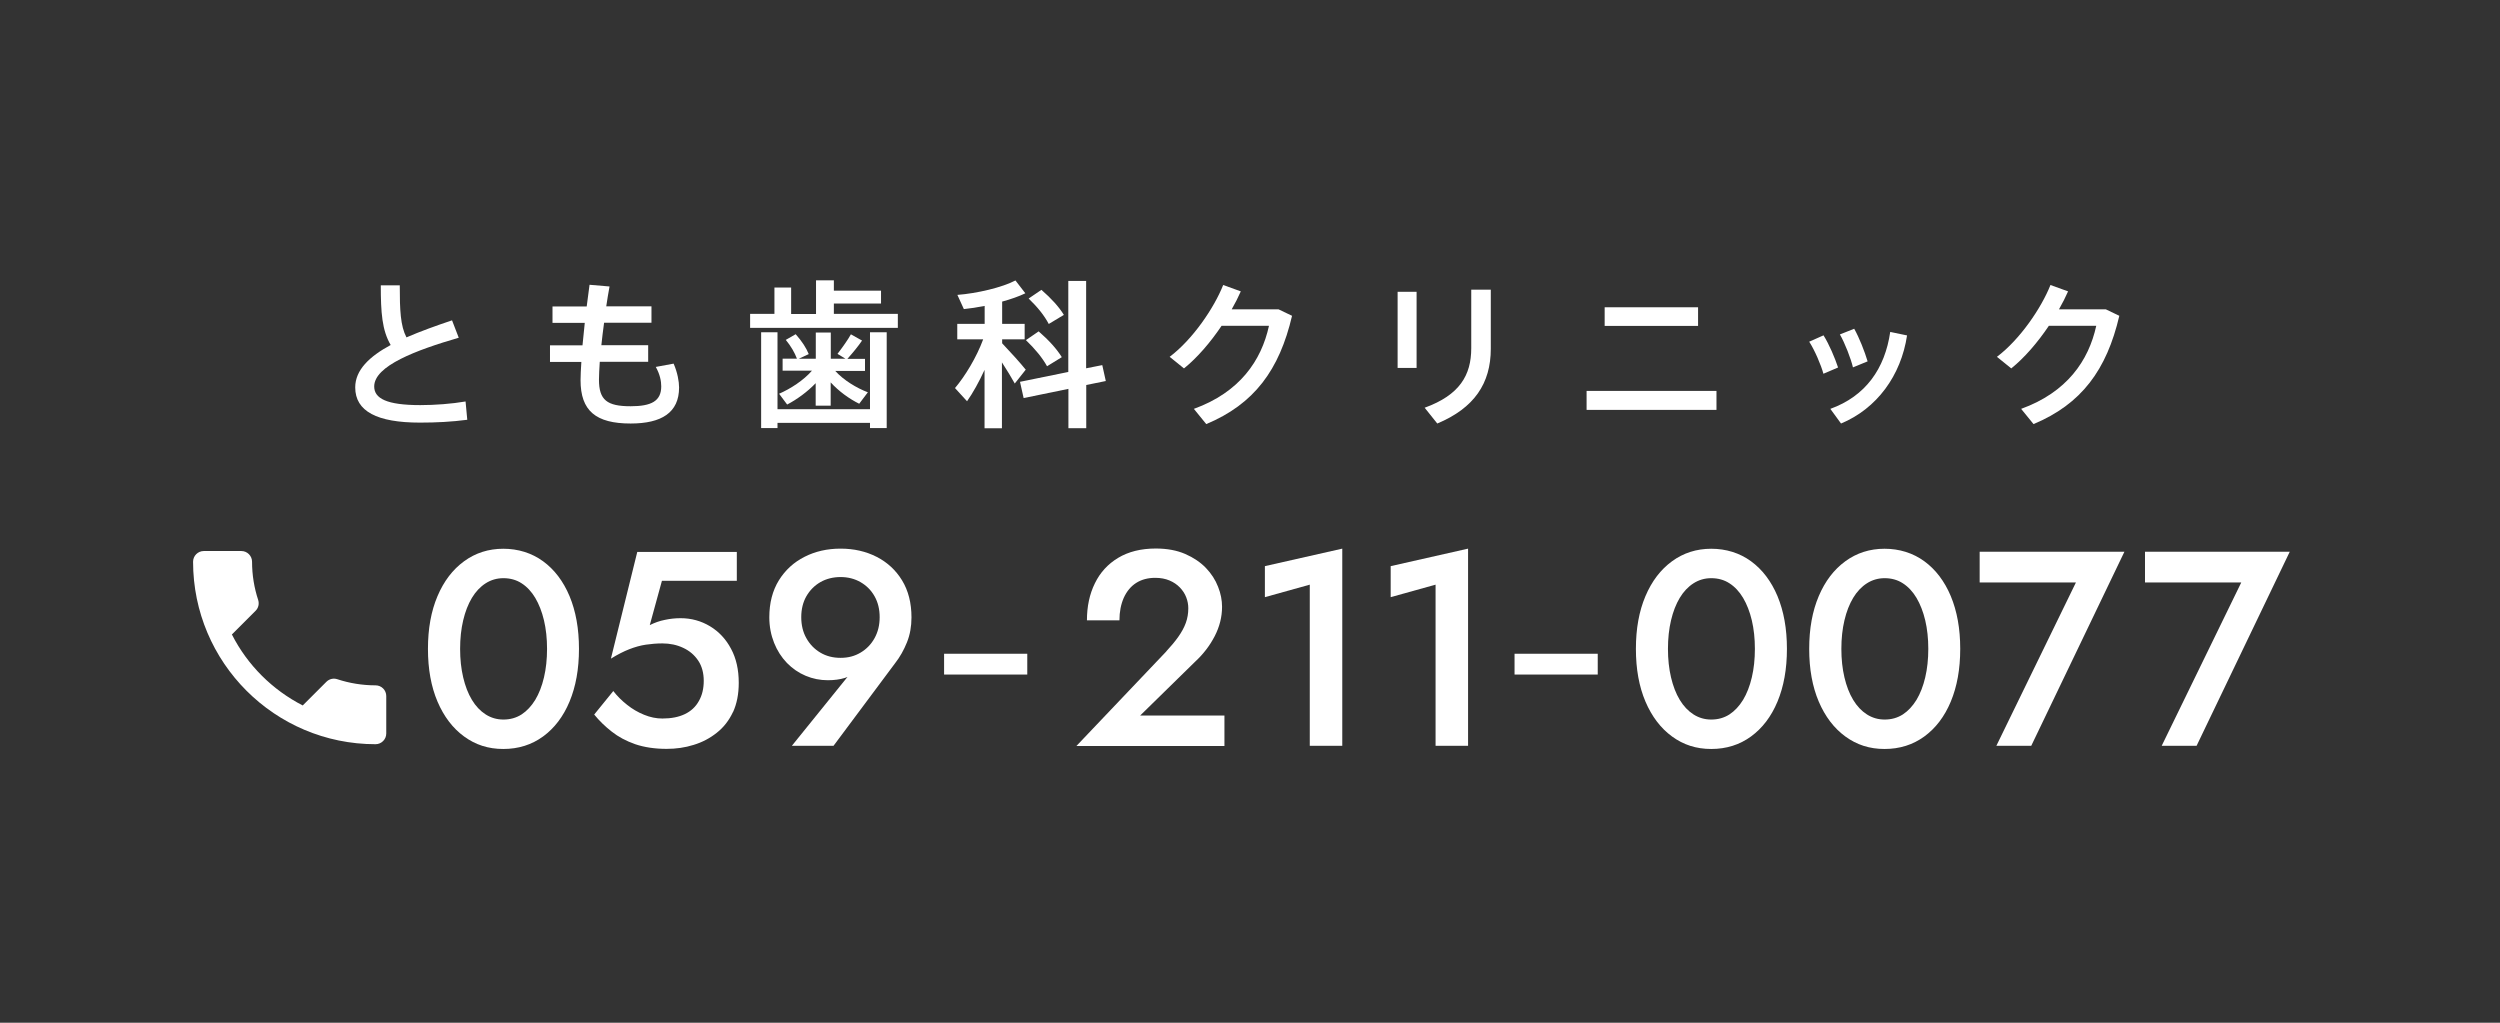 <?xml version="1.0" encoding="UTF-8"?><svg id="_レイヤー_2" xmlns="http://www.w3.org/2000/svg" viewBox="0 0 220 90"><rect x="0" y="0" width="220" height="90" fill="#333333" stroke="none"/><defs><style>.cls-1{fill:none;}.cls-1,.cls-2{stroke-width:0px;}.cls-2{fill:#fff;}</style></defs><g id="fix"><rect class="cls-1" width="220" height="90" transform="translate(220 90) rotate(180)"/><path class="cls-2" d="M40.37,29.72c-3.74,1.09-7.44,2.47-7.44,4.29,0,1.05,1.09,1.64,4.05,1.64,1.29,0,2.76-.11,3.99-.32l.15,1.61c-1.36.18-2.72.25-4.16.25-3.77,0-5.7-.99-5.7-3.1,0-1.53,1.25-2.72,3.12-3.73-.76-1.3-.87-2.84-.87-5.25h1.67c0,2.2.06,3.57.59,4.58,1.22-.53,2.58-1.02,4.01-1.5l.59,1.53Z"/><path class="cls-2" d="M51.26,30.39c.06-.63.13-1.29.2-1.98h-2.84v-1.44h3.01c.08-.66.17-1.3.25-1.91l1.76.15c-.11.57-.2,1.16-.29,1.75h3.98v1.44h-4.17c-.1.69-.17,1.36-.24,1.98h4.12v1.46h-4.26c-.04.63-.07,1.16-.07,1.57,0,1.79.7,2.34,2.79,2.34,1.83,0,2.69-.46,2.69-1.75,0-.46-.11-1.05-.48-1.71l1.57-.29c.34.78.48,1.57.48,2.1,0,2.21-1.54,3.17-4.26,3.17-3.07,0-4.41-1.12-4.41-3.81,0-.41.03-.97.07-1.61h-2.76v-1.46h2.87Z"/><path class="cls-2" d="M68.15,27.63v-2.33h1.47v2.33h2.19v-2.96h1.57v.91h4.15v1.13h-4.15v.91h5.63v1.23h-13v-1.23h2.14ZM76.56,36.01v-6.77h1.47v8.43h-1.47v-.46h-8.14v.46h-1.44v-8.43h1.44v6.77h8.14ZM76.38,34.51l-.77,1.02c-.87-.43-1.79-1.09-2.51-1.88v2.05h-1.32v-1.98c-.74.77-1.65,1.43-2.51,1.88l-.71-.95c.99-.43,2.16-1.18,2.89-2.03h-2.58v-1.06h1.26c-.2-.53-.52-1.09-.98-1.65l.87-.5c.55.62.92,1.19,1.15,1.75l-.88.41h1.5v-2.31h1.32v2.31h1.29l-.7-.43c.46-.6.92-1.25,1.18-1.72l.98.55c-.32.48-.8,1.06-1.29,1.61h1.55v1.06h-2.62c.73.81,1.88,1.51,2.89,1.89Z"/><path class="cls-2" d="M90.25,32.55l-.95,1.2c-.28-.5-.69-1.19-1.13-1.86v5.8h-1.53v-5.14c-.48,1.05-1.02,2.02-1.54,2.76l-1.06-1.16c.88-1.04,1.89-2.69,2.48-4.29h-2.28v-1.36h2.41v-1.58c-.64.13-1.27.22-1.83.28l-.57-1.25c1.72-.13,3.96-.66,5.11-1.27l.87,1.13c-.56.27-1.27.52-2.04.73v1.96h1.98v1.36h-1.98v.35c.76.8,1.61,1.74,2.09,2.34ZM94.01,32.73v-8.01h1.57v7.69l1.42-.28.31,1.4-1.72.35v3.8h-1.57v-3.46l-3.94.81-.32-1.43,4.26-.87ZM91.4,29.16c.9.78,1.58,1.53,2.04,2.27l-1.3.8c-.41-.74-1.04-1.51-1.86-2.3l1.12-.77ZM91.65,25.51c.87.76,1.53,1.48,1.97,2.2l-1.33.8c-.38-.73-.98-1.48-1.77-2.24l1.12-.76Z"/><path class="cls-2" d="M112.51,27.22l1.19.57c-1.11,4.76-3.33,7.77-7.55,9.53l-1.09-1.34c4.03-1.46,5.94-4.24,6.61-7.31h-4.17c-.98,1.46-2.16,2.83-3.31,3.75l-1.26-1.02c2.03-1.53,3.91-4.3,4.71-6.32l1.55.56c-.22.5-.49,1.04-.8,1.58h4.12Z"/><path class="cls-2" d="M124.66,25.68v6.7h-1.67v-6.7h1.67ZM131.19,25.49v5.2c0,3.05-1.46,5.22-4.71,6.58l-1.11-1.39c3.08-1.12,4.1-2.86,4.1-5.24v-5.15h1.71Z"/><path class="cls-2" d="M151.05,34.4v1.67h-11.43v-1.67h11.43ZM149.43,27.04v1.64h-8.22v-1.64h8.22Z"/><path class="cls-2" d="M160.47,29.51c.49.78,1,1.98,1.28,2.83l-1.29.55c-.2-.76-.78-2.1-1.25-2.82l1.26-.56ZM167.82,29.52c-.53,3.53-2.66,6.44-5.81,7.75l-.94-1.29c3.1-1.12,4.8-3.53,5.27-6.77l1.49.31ZM163.17,28.93c.45.8.92,2,1.18,2.87l-1.29.53c-.18-.77-.71-2.14-1.15-2.9l1.26-.5Z"/><path class="cls-2" d="M185.31,27.22l1.19.57c-1.11,4.76-3.33,7.77-7.55,9.53l-1.09-1.34c4.03-1.46,5.94-4.24,6.61-7.31h-4.17c-.98,1.46-2.16,2.83-3.31,3.75l-1.26-1.02c2.03-1.53,3.91-4.3,4.71-6.32l1.55.56c-.22.5-.49,1.04-.8,1.58h4.12Z"/><path class="cls-2" d="M38.5,52.46c.56-1.32,1.34-2.34,2.34-3.07,1-.73,2.15-1.1,3.45-1.1s2.5.37,3.5,1.1c1,.73,1.78,1.76,2.33,3.07.55,1.32.83,2.86.83,4.64s-.28,3.32-.83,4.64-1.33,2.34-2.33,3.07c-1,.73-2.17,1.1-3.5,1.1s-2.45-.37-3.45-1.1c-1-.73-1.78-1.76-2.34-3.07-.56-1.32-.84-2.86-.84-4.64s.28-3.32.84-4.64ZM40.76,59.61c.18.76.43,1.42.77,1.98.33.55.74.98,1.21,1.28.47.3.99.45,1.56.45.6,0,1.13-.15,1.6-.45.46-.3.86-.73,1.2-1.28.33-.55.59-1.21.77-1.98.18-.76.27-1.6.27-2.51s-.09-1.75-.27-2.51c-.18-.76-.44-1.42-.77-1.98-.33-.55-.73-.98-1.2-1.28-.46-.3-1-.45-1.6-.45-.57,0-1.09.15-1.56.45-.47.3-.88.73-1.21,1.28-.33.55-.59,1.21-.77,1.98-.18.76-.27,1.6-.27,2.51s.09,1.75.27,2.51Z"/><path class="cls-2" d="M64.5,62.66c-.34.73-.81,1.34-1.42,1.82-.6.48-1.28.84-2.04,1.07-.76.24-1.55.35-2.38.35-1.04,0-1.96-.14-2.76-.41-.8-.28-1.49-.65-2.07-1.11-.59-.46-1.1-.96-1.54-1.5l1.68-2.07c.34.44.74.84,1.21,1.21.46.37.96.66,1.5.88.54.22,1.07.33,1.61.33.78,0,1.44-.13,1.98-.39.54-.26.95-.64,1.23-1.15.29-.5.43-1.1.43-1.78s-.16-1.29-.49-1.78c-.33-.49-.76-.86-1.32-1.12-.55-.26-1.16-.39-1.83-.39-.49,0-.97.04-1.45.11-.48.07-.97.21-1.46.4s-1.04.47-1.62.83l2.32-9.39h8.76v2.54h-6.59l-1.07,3.9c.42-.21.86-.37,1.32-.46.46-.1.92-.15,1.39-.15.94,0,1.81.24,2.59.71.78.47,1.4,1.13,1.85,1.98.46.85.68,1.85.68,3,0,.99-.17,1.85-.51,2.59Z"/><path class="cls-2" d="M69.7,65.61l5.42-6.71.44-.07c-.39.42-.8.7-1.22.83-.42.13-.92.2-1.49.2-.68,0-1.33-.13-1.95-.39-.62-.26-1.17-.64-1.65-1.13-.48-.5-.86-1.09-1.13-1.77s-.42-1.43-.42-2.24c0-1.27.28-2.35.84-3.26.56-.9,1.31-1.59,2.26-2.07.94-.48,2-.72,3.17-.72s2.23.24,3.17.72c.94.48,1.69,1.17,2.24,2.07.55.9.83,1.99.83,3.26,0,.8-.13,1.53-.4,2.2-.27.67-.61,1.28-1.04,1.83l-5.42,7.27h-3.66ZM76.96,52.47c-.3-.53-.71-.94-1.23-1.24-.52-.3-1.11-.45-1.76-.45s-1.26.15-1.78.45c-.52.3-.93.72-1.23,1.24-.3.53-.45,1.14-.45,1.84s.15,1.32.45,1.85c.3.54.71.96,1.23,1.27.52.31,1.11.46,1.78.46s1.24-.15,1.76-.46c.52-.31.93-.73,1.23-1.27.3-.54.45-1.15.45-1.85s-.15-1.31-.45-1.84Z"/><path class="cls-2" d="M83.08,57.53h7.32v1.83h-7.32v-1.83Z"/><path class="cls-2" d="M102.64,57.31c.41-.44.76-.86,1.05-1.27.29-.41.51-.81.66-1.22.15-.41.22-.84.22-1.29,0-.33-.06-.65-.18-.96-.12-.32-.31-.61-.56-.87-.25-.26-.56-.47-.92-.62-.36-.15-.77-.23-1.25-.23-.65,0-1.21.15-1.68.45-.47.3-.83.74-1.09,1.31-.25.57-.38,1.23-.38,1.98h-2.86c0-1.22.23-2.31.7-3.26.46-.95,1.15-1.7,2.05-2.24.9-.54,2-.82,3.31-.82.99,0,1.85.16,2.59.48.73.32,1.34.73,1.82,1.23.48.5.84,1.06,1.07,1.66.24.6.35,1.19.35,1.76,0,.89-.22,1.76-.65,2.59-.43.83-1,1.57-1.7,2.22l-4.86,4.76h7.42v2.68h-13.03l7.91-8.32Z"/><path class="cls-2" d="M111.31,49.82l6.81-1.54v17.35h-2.86v-14.18l-3.95,1.1v-2.73Z"/><path class="cls-2" d="M122.38,49.82l6.81-1.54v17.35h-2.86v-14.18l-3.95,1.1v-2.73Z"/><path class="cls-2" d="M133.28,57.53h7.32v1.83h-7.32v-1.83Z"/><path class="cls-2" d="M144.8,52.46c.56-1.32,1.34-2.34,2.34-3.07,1-.73,2.15-1.1,3.45-1.1s2.5.37,3.5,1.1c1,.73,1.78,1.76,2.33,3.07.55,1.32.83,2.86.83,4.64s-.28,3.32-.83,4.64-1.33,2.34-2.33,3.07c-1,.73-2.17,1.1-3.5,1.1s-2.45-.37-3.45-1.1c-1-.73-1.78-1.76-2.34-3.07-.56-1.32-.84-2.86-.84-4.64s.28-3.32.84-4.64ZM147.05,59.61c.18.76.43,1.42.77,1.98.33.55.74.98,1.21,1.28.47.3.99.45,1.56.45.6,0,1.13-.15,1.6-.45.46-.3.86-.73,1.2-1.28.33-.55.59-1.21.77-1.98.18-.76.27-1.6.27-2.51s-.09-1.75-.27-2.51c-.18-.76-.44-1.42-.77-1.98-.33-.55-.73-.98-1.2-1.28-.46-.3-1-.45-1.6-.45-.57,0-1.09.15-1.56.45-.47.3-.88.73-1.21,1.28-.33.55-.59,1.21-.77,1.98-.18.76-.27,1.6-.27,2.51s.09,1.75.27,2.51Z"/><path class="cls-2" d="M160.05,52.46c.56-1.32,1.34-2.34,2.34-3.07,1-.73,2.15-1.1,3.45-1.1s2.5.37,3.5,1.1c1,.73,1.78,1.76,2.33,3.07.55,1.32.83,2.86.83,4.64s-.28,3.32-.83,4.64-1.33,2.34-2.33,3.07c-1,.73-2.17,1.1-3.5,1.1s-2.45-.37-3.45-1.1c-1-.73-1.78-1.76-2.34-3.07-.56-1.32-.84-2.86-.84-4.64s.28-3.32.84-4.64ZM162.31,59.61c.18.76.43,1.42.77,1.98.33.55.74.98,1.21,1.28.47.3.99.45,1.56.45.6,0,1.13-.15,1.6-.45.46-.3.86-.73,1.2-1.28.33-.55.59-1.21.77-1.98.18-.76.27-1.6.27-2.51s-.09-1.75-.27-2.51c-.18-.76-.44-1.42-.77-1.98-.33-.55-.73-.98-1.2-1.28-.46-.3-1-.45-1.6-.45-.57,0-1.09.15-1.56.45-.47.3-.88.73-1.21,1.28-.33.55-.59,1.21-.77,1.98-.18.76-.27,1.6-.27,2.51s.09,1.75.27,2.51Z"/><path class="cls-2" d="M174.21,48.55h12.74l-8.2,17.08h-3.07l7-14.37h-8.47v-2.71Z"/><path class="cls-2" d="M188.76,48.55h12.74l-8.2,17.08h-3.07l7-14.37h-8.47v-2.71Z"/><path class="cls-2" d="M20.42,55.86c1.36,2.67,3.55,4.85,6.22,6.22l2.08-2.08c.26-.26.63-.34.96-.23,1.06.35,2.2.54,3.37.54.52,0,.94.42.94.94v3.3c0,.52-.43.94-.94.94-8.87,0-16.06-7.19-16.06-16.06,0-.52.43-.94.94-.94h3.31c.52,0,.94.43.94.94,0,1.18.19,2.31.54,3.37.1.33.03.7-.24.96l-2.08,2.08Z"/></g></svg>